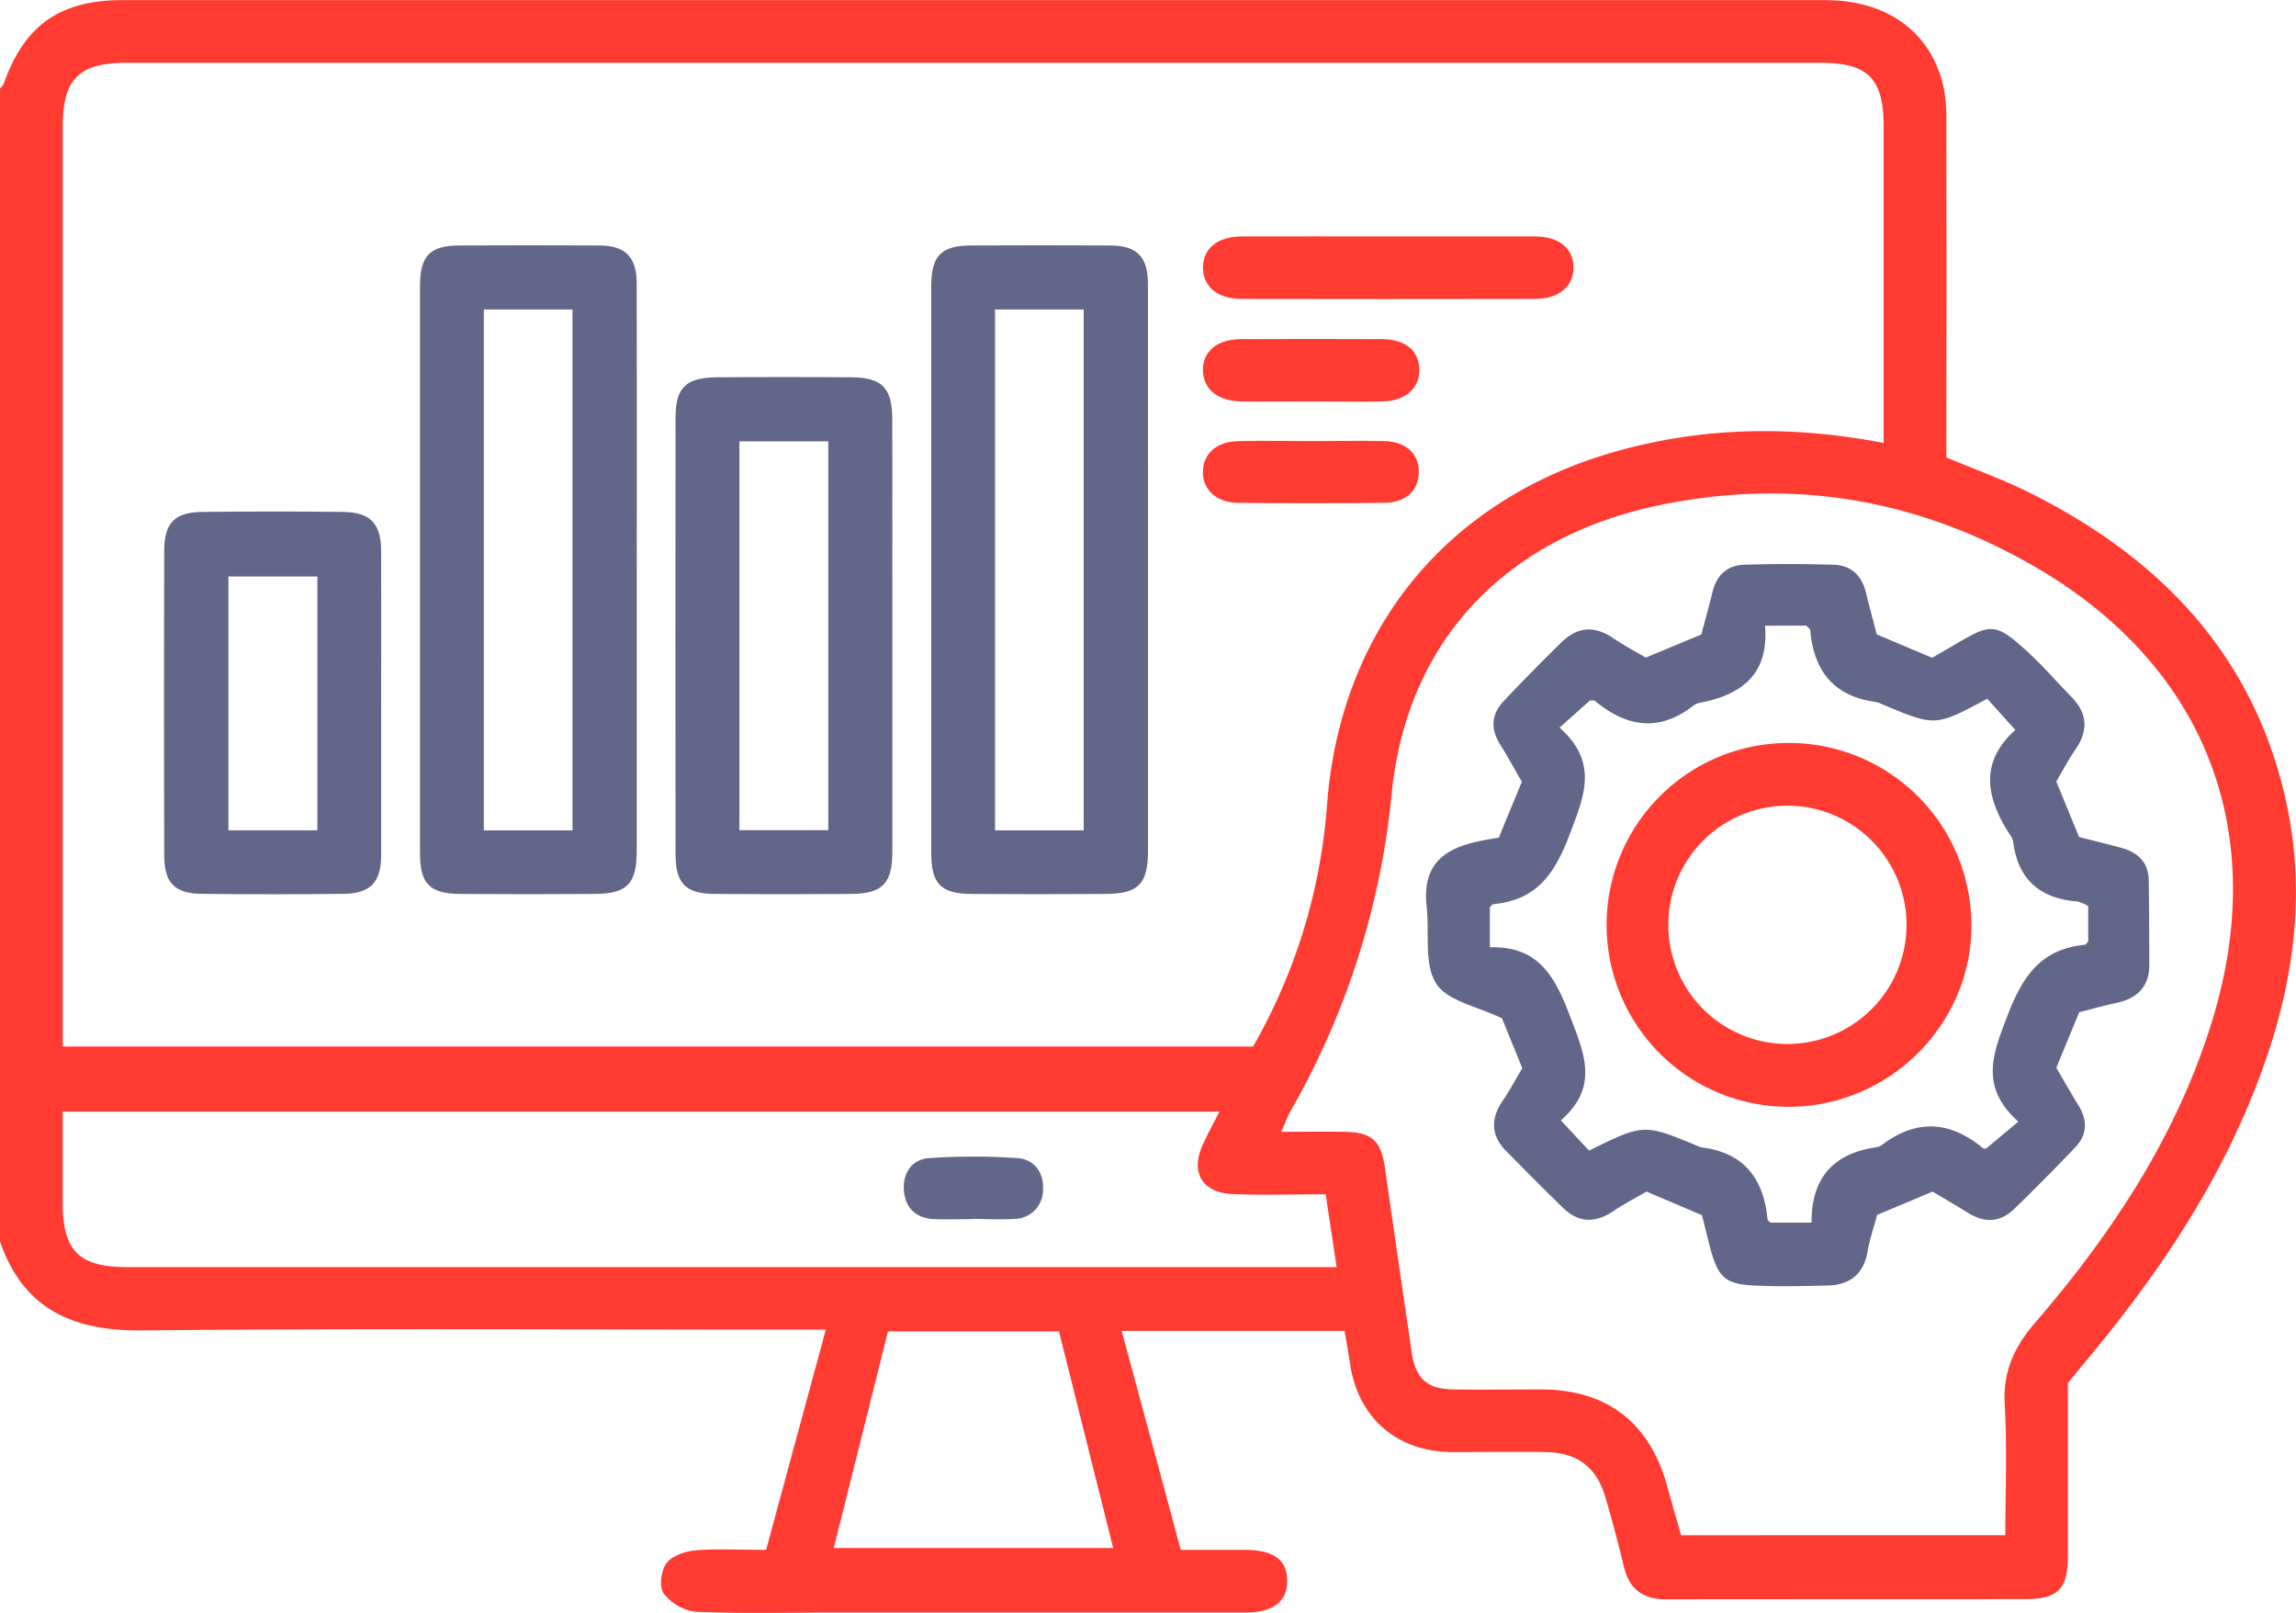 <svg id="Layer_6" data-name="Layer 6" xmlns="http://www.w3.org/2000/svg" viewBox="0 0 461.4 324.06"><defs><style>.cls-1{fill:#ff3b32;}.cls-2{fill:#626689;}</style></defs><path class="cls-1" d="M19.3,105.77a4.61,4.61,0,0,0,.76-1C24.15,93.12,31.34,88,43.78,88q90.32,0,180.63,0,80.86,0,161.71,0c12.39,0,21.17,6.37,23.72,17.28a32.09,32.09,0,0,1,.59,7.14q.06,31.32,0,62.63v4.82c5.78,2.43,11.43,4.45,16.76,7.11,25.64,12.81,44.29,31.75,51.15,60.4,5.41,22.58.94,44.09-8.18,64.9-7.65,17.46-18.34,33-30.43,47.65l-4.87,5.91c0,11.63,0,23.19,0,34.75,0,6.66-2,8.67-8.52,8.68-24,0-48.05,0-72.08.05-4.82,0-7.55-2-8.66-6.69s-2.36-9.3-3.71-13.9c-1.77-6-5.62-8.89-11.91-9s-12.61,0-18.92,0c-11.16-.09-19-7-20.51-18.11-.29-2-.68-4.07-1.05-6.25H244.7c4.06,15,8,29.52,11.87,44,5,0,8.93,0,12.82,0,5.85,0,8.57,2,8.59,6.21s-2.87,6.39-8.52,6.39q-41.67,0-83.33,0c-9,0-18,.24-27-.17a9.72,9.72,0,0,1-6.47-3.7c-.94-1.28-.51-4.6.58-6.06s3.72-2.38,5.76-2.56c4.32-.37,8.69-.11,14.26-.11,3.9-14.41,7.83-28.91,12-44.25h-6.72c-43.54,0-87.09-.27-130.63.16C34,355.41,24,351.08,19.3,337.39ZM271.11,298.25A114.34,114.34,0,0,0,286,249.35c2.79-35.33,24.5-61.47,58.73-70.87,17.4-4.77,34.94-5,53.1-1.51v-5.12q0-29.28,0-58.56c0-9.53-3.16-12.7-12.66-12.7H44.71c-9.5,0-12.79,3.25-12.79,12.62q0,90.09,0,180.18v4.86Zm151.18,98.18c0-9,.37-17.59-.12-26.11-.39-6.64,1.78-11.57,6.09-16.57,15.58-18.08,28.62-37.78,35.66-60.9,11.5-37.71-1.34-71-35.44-90.87C405,188.32,379.79,183.92,353,189.42c-30.66,6.3-50.84,26.84-54,57.71a159,159,0,0,1-20.39,64.15c-.63,1.09-1,2.31-1.84,4.09,4.62,0,8.63-.05,12.64,0,5.64.09,7.42,1.77,8.22,7.36q2.65,18.48,5.37,37c.77,5.23,3.13,7.34,8.39,7.41,5.85.07,11.7,0,17.56,0,13.34,0,21.95,6.69,25.45,19.67.89,3.27,1.85,6.53,2.73,9.63ZM264.37,311.31H31.91c0,6.35,0,12.33,0,18.32,0,9.68,3.25,12.93,13,12.93h243c-.79-5.22-1.47-9.74-2.2-14.63-6.53,0-12.68.21-18.8-.06s-8.45-4.49-5.85-10C262,315.77,263.14,313.71,264.37,311.31ZM186.85,399H243l-10.89-43.53H197.75Z" transform="translate(-19.3 -87.97)"/><path class="cls-2" d="M147.26,203.06q0,27.91,0,55.82c0,6.68-1.91,8.66-8.48,8.7q-13.52.09-27,0c-6.11-.05-8.07-2-8.08-8.18q0-57,0-113.9c0-6.19,2-8.18,8-8.21q13.95-.06,27.91,0c5.39,0,7.63,2.27,7.64,7.69Q147.3,174,147.26,203.06Zm-12.91,51.75V150.16H116.53V254.81Z" transform="translate(-19.3 -87.97)"/><path class="cls-2" d="M250,202.6q0,28.14,0,56.28c0,6.69-1.9,8.66-8.48,8.7q-13.5.09-27,0c-6.12-.05-8.07-2-8.08-8.18q0-56.94,0-113.9c0-6.18,2-8.18,8-8.21q14-.06,27.9,0c5.41,0,7.64,2.26,7.65,7.68C250,164.19,250,183.4,250,202.6Zm-12.92,52.21V150.16H219.26V254.81Z" transform="translate(-19.3 -87.97)"/><path class="cls-2" d="M198.62,215.88q0,21.62,0,43.23c0,6.36-2,8.42-8.25,8.47q-13.73.1-27.46,0c-5.82-.05-7.84-2.08-7.85-7.95q-.06-43.91,0-87.79c0-6,2.08-8,8.23-8.06q13.51-.11,27,0c6.29,0,8.31,2.13,8.32,8.44Q198.65,194.05,198.62,215.88Zm-12.87,38.9V176.64H167.89v78.14Z" transform="translate(-19.3 -87.97)"/><path class="cls-2" d="M95.89,229.65c0,10.06,0,20.11,0,30.17,0,5.45-2.15,7.68-7.61,7.74q-14.17.17-28.36,0c-5.52-.05-7.6-2.14-7.62-7.72q-.09-30.61,0-61.22c0-5.56,2.12-7.73,7.6-7.79q14.17-.18,28.36,0c5.46.07,7.6,2.33,7.63,7.76C95.93,209,95.89,219.3,95.89,229.65ZM83.08,254.8v-51H65.2v51Z" transform="translate(-19.3 -87.97)"/><path class="cls-1" d="M298.52,135.48c9.76,0,19.52,0,29.28,0,4.81,0,7.72,2.44,7.71,6.25s-2.95,6.29-7.73,6.3q-29.5.06-59,0c-4.82,0-7.73-2.49-7.73-6.31s2.93-6.22,7.75-6.24C278.7,135.45,288.61,135.48,298.52,135.48Z" transform="translate(-19.3 -87.97)"/><path class="cls-1" d="M282.77,168.63c-4.65,0-9.29.06-13.93,0-4.85-.08-7.74-2.46-7.8-6.25s2.85-6.25,7.64-6.27q14.16-.06,28.31,0c4.63,0,7.36,2.23,7.53,5.89.19,3.86-2.65,6.51-7.38,6.62S287.56,168.63,282.77,168.63Z" transform="translate(-19.3 -87.97)"/><path class="cls-1" d="M283,176.59c4.8,0,9.61-.1,14.41,0,4.51.11,7.15,2.63,7,6.41-.11,3.6-2.66,6-7,6q-14.62.15-29.27,0c-4.44,0-7.25-2.74-7.11-6.4.12-3.5,2.79-5.9,7.06-6C273.05,176.49,278,176.59,283,176.59Z" transform="translate(-19.3 -87.97)"/><path class="cls-2" d="M320.5,256.28c1.64-4,3.05-7.42,4.63-11.24-1.38-2.38-2.8-5-4.38-7.51-1.94-3.1-1.74-6.06.69-8.66,3.79-4,7.72-8,11.66-11.85,3.26-3.23,6.78-3.35,10.54-.73,2,1.36,4.11,2.46,6.39,3.81l11.17-4.65c.75-2.83,1.55-5.7,2.26-8.6.82-3.34,3-5.3,6.31-5.41,6-.19,12-.18,18,0,3.35.09,5.56,2,6.42,5.31.74,2.89,1.5,5.78,2.26,8.68l11.13,4.7c1.47-.85,3.16-1.8,4.82-2.79,7-4.17,8-4.18,14.13,1.37,3.2,2.92,6.06,6.23,9.09,9.34,3.22,3.31,3.34,6.77.74,10.54-1.44,2.08-2.61,4.34-3.83,6.4l4.58,11.16c2.53.64,5.41,1.35,8.28,2.11,3.38.89,5.65,2.82,5.71,6.55.1,5.68.1,11.36.12,17,0,4.51-2.49,6.8-6.69,7.69-2.48.53-4.93,1.23-7.39,1.85l-4.61,11.17c1.46,2.48,2.94,5.07,4.49,7.61,1.8,2.92,1.74,5.79-.6,8.27-4,4.24-8.13,8.38-12.31,12.45-2.87,2.79-6.07,2.88-9.43.74-2.28-1.44-4.63-2.76-7-4.2l-11.15,4.68c-.68,2.55-1.52,5-1.95,7.46-.83,4.66-3.73,6.65-8.17,6.74-4.8.09-9.61.22-14.39,0-6-.25-7.45-1.63-9-7.45-.57-2.17-1.1-4.35-1.7-6.7l-11.14-4.74c-2.22,1.3-4.49,2.47-6.59,3.89-3.6,2.43-7,2.49-10.18-.61-3.86-3.76-7.66-7.59-11.44-11.43-3.12-3.17-3.12-6.54-.65-10.15,1.42-2.09,2.61-4.34,3.9-6.5-1.5-3.66-2.91-7.12-4.08-10-4.82-2.37-11-3.46-13.23-7-2.49-3.91-1.32-10.1-1.9-15.28C304.7,259.16,312.72,257.49,320.5,256.28ZM374,213.69c.81,9.88-4.83,13.89-13.08,15.49a2.88,2.88,0,0,0-1.24.5c-6.87,5.42-13.45,4.44-19.85-.88-.18-.15-.55-.06-1-.1l-6.13,5.47c7.91,7,5,13.73,1.94,21.71s-6.7,12.9-15.2,13.76c-.24,0-.45.35-.74.59v8.07c9.31-.25,12.81,5.22,15.89,13.28s6.17,14.66-1.62,21.5l5.66,6.07c11-5.41,11-5.41,21.87-.91a3,3,0,0,0,.85.28c8.48,1.08,12.36,6.32,13.15,14.41,0,.23.35.44.57.69h8.28c-.06-9,4.41-13.88,12.92-15.13a2.75,2.75,0,0,0,1.25-.5c7-5.28,13.71-4.77,20.31.7.17.15.57,0,.66,0l6.41-5.36c-7.8-7-5.18-13.52-2.13-21.43s6.76-13.25,15.48-14.1c.22,0,.41-.37.69-.64v-7.13a8,8,0,0,0-2.14-.93c-7.37-.58-11.89-4.24-12.9-11.78a3.16,3.16,0,0,0-.44-1.27c-4.93-7.4-6.62-14.74.84-21.42l-5.66-6.27c-10.41,5.61-10.41,5.61-21.18,1.08a4.68,4.68,0,0,0-1.27-.44c-8.42-1.14-12.41-6.28-13.11-14.43,0-.23-.37-.44-.78-.9Z" transform="translate(-19.3 -87.97)"/><path class="cls-2" d="M214.69,332.92c-2.55,0-5.1.09-7.64,0-3.71-.16-5.87-2.26-6.11-5.88-.22-3.45,1.69-6.13,5-6.37a126,126,0,0,1,17.91,0c3.35.25,5.28,3,5.05,6.38a5.78,5.78,0,0,1-5.73,5.82c-2.83.19-5.68,0-8.52,0Z" transform="translate(-19.3 -87.97)"/><path class="cls-1" d="M378.8,237.25a36.64,36.64,0,0,1,36.67,36.62c.08,20-16.64,36.55-36.85,36.48a36.55,36.55,0,0,1,.18-73.1Zm.34,12.61a23.94,23.94,0,1,0-.39,47.87,23.94,23.94,0,0,0,.39-47.87Z" transform="translate(-19.3 -87.97)"/></svg>